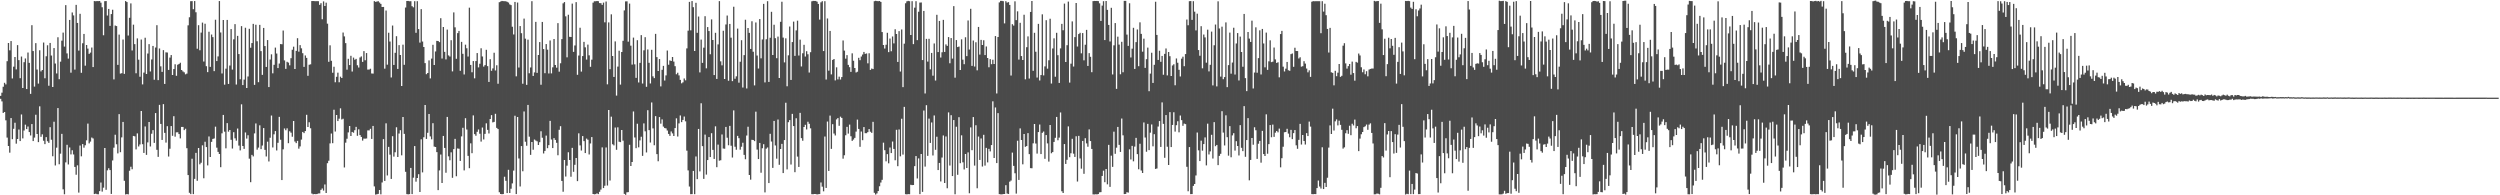 <?xml version="1.0" encoding="UTF-8"?>
<svg xmlns="http://www.w3.org/2000/svg" width="1920" height="150">
  <path d="M0 73.645h1v2.259H0zM1 71.148h1v6.711H1zM2 66.625h1v20.131H2zM3 63.597h1v22.430H3zM4 64.802h1v27.593H4zM5 46.984h1v58.680H5zM6 33.026h1v79.079H6zM7 38.660h1v78.586H7zM8 31.516h1v59.153H8zM9 60.281h1v46.604H9zM10 51.176h1v47.732H10zM11 43.751h1v50.519H11zM12 53.313h1v57.005H12zM13 34.640h1v72.128H13zM14 46.157h1v53.344H14zM15 60.062h1v48.254H15zM16 43.405h1v44.516H16zM17 67.608h1v38.704H17zM18 47.794h1v52.444H18zM19 44.898h1v50.858H19zM20 68.393h1v30.755H20zM21 40.344h1v56.812H21zM22 48.302h1v53.133H22zM23 72.095h1v31.941H23zM24 19.366h1v75.898H24zM25 39.208h1v69.147H25zM26 66.530h1v39.133H26zM27 33.103h1v55.005H27zM28 53.400h1v49.490H28zM29 64.192h1v44.984H29zM30 38.620h1v43.039H30zM31 54.847h1v50.203H31zM32 53.759h1v49.399H32zM33 32.646h1v75.458H33zM34 60.093h1v50.577H34zM35 43.197h1v62.128H35zM36 34.788h1v73.707H36zM37 65.846h1v43.859H37zM38 32.949h1v64.764H38zM39 42.642h1v64.684H39zM40 66.818h1v53.211H40zM41 36.910h1v56.607H41zM42 48.771h1v78.317H42zM43 56.426h1v56.976H43zM44 28.644h1v54.361H44zM45 60.837h1v65.324H45zM46 47.348h1v70.689H46zM47 31.231h1v71.586H47zM48 25.052h1v120.363H48zM49 35.783h1v113.424H49zM50 3.962h1v120.739H50zM51 41.017h1v70.169H51zM52 44.985h1v81.318H52zM53 15.312h1v97.966H53zM54 55.811h1v62.778H54zM55 9.553h1v105.840H55zM56 11.846h1v106.768H56zM57 53.477h1v74.748H57zM58 3.739h1v130.466H58zM59 17.604h1v109.348H59zM60 38.858h1v109.067H60zM61 10.581h1v101.214H61zM62 55.892h1v64.159H62zM63 33.232h1v77.433H63zM64 26.048h1v87.384H64zM65 50.427h1v61.119H65zM66 34.582h1v73.206H66zM67 37.348h1v57.573H67zM68 41.391h1v68.735H68zM69 40.381h1v68.362H69zM70 36.500h1v69.131H70zM71 51.504h1v54.848H71zM72 0.799h1v148.221H72zM73 0.963h1v147.756H73zM74 0.817h1v148.353H74zM75 0.882h1v148.346H75zM76 0.761h1v146.029H76zM77 2.054h1v138.150H77zM78 5.567h1v141.561H78zM79 27.076h1v117.030H79zM80 0.913h1v112.747H80zM81 0.821h1v144.945H81zM82 11.904h1v118.889H82zM83 6.857h1v122.395H83zM84 19.869h1v110.721H84zM85 10.786h1v138.161H85zM86 7.454h1v115.782H86zM87 60.985h1v52.403H87zM88 19.590h1v83.897H88zM89 20.036h1v90.772H89zM90 49.835h1v67.998H90zM91 26.564h1v61.081H91zM92 56.532h1v60.363H92zM93 56.236h1v49.288H93zM94 30.382h1v63.253H94zM95 56.721h1v82.131H95zM96 0.815h1v148.530H96zM97 1.604h1v147.448H97zM98 27.263h1v122.050H98zM99 13.671h1v117.448H99zM100 2.591h1v125.480H100zM101 38.748h1v91.233H101zM102 18.927h1v85.486H102zM103 33.919h1v70.797H103zM104 56.249h1v58.479H104zM105 29.478h1v72.970H105zM106 45.824h1v66.683H106zM107 58.937h1v52.029H107zM108 30.349h1v54.898H108zM109 64.797h1v45.959H109zM110 55.773h1v61.662H110zM111 29.005h1v68.136H111zM112 56.811h1v62.134H112zM113 41.110h1v68.236H113zM114 33.898h1v59.818H114zM115 54.869h1v57.635H115zM116 45.644h1v57.078H116zM117 35.294h1v64.630H117zM118 61.248h1v48.460H118zM119 36.488h1v50.368H119zM120 19.337h1v95.698H120zM121 61.526h1v58.942H121zM122 37.222h1v43.304H122zM123 50.957h1v44.199H123zM124 55.207h1v52.262H124zM125 38.519h1v41.461H125zM126 64.467h1v37.591H126zM127 40.180h1v69.336H127zM128 40.342h1v56.560H128zM129 53.721h1v66.498H129zM130 44.255h1v69.986H130zM131 42.286h1v54.546H131zM132 57.618h1v46.652H132zM133 53.051h1v36.197H133zM134 49.333h1v55.624H134zM135 58.215h1v43.429H135zM136 49.728h1v51.866H136zM137 49.122h1v53.822H137zM138 48.202h1v58.097H138zM139 53.771h1v43.718H139zM140 54.835h1v42.636H140zM141 55.568h1v44.385H141zM142 57.112h1v41.766H142zM143 56.550h1v57.242H143zM144 19.477h1v114.964H144zM145 13.264h1v134.790H145zM146 0.901h1v148.182H146zM147 0.870h1v121.024H147zM148 7.068h1v142.022H148zM149 0.823h1v136.551H149zM150 9.440h1v107.947H150zM151 37.409h1v101.423H151zM152 19.369h1v94.288H152zM153 38.589h1v87.609H153zM154 25.018h1v99.966H154zM155 17.361h1v94.242H155zM156 47.258h1v89.664H156zM157 18.249h1v90.622H157zM158 50.851h1v62.075H158zM159 55.405h1v71.646H159zM160 24.385h1v80.398H160zM161 51.377h1v69.203H161zM162 26.531h1v82.401H162zM163 28.516h1v78.201H163zM164 54.615h1v51.705H164zM165 15.161h1v82.119H165zM166 46.901h1v66.502H166zM167 43.292h1v73.322H167zM168 0.833h1v117.432H168zM169 24.914h1v103.511H169zM170 56.409h1v46.011H170zM171 15.361h1v72.907H171zM172 65.033h1v36.107H172zM173 52.743h1v61.190H173zM174 15.291h1v79.255H174zM175 64.467h1v36.638H175zM176 50.304h1v49.550H176zM177 22.335h1v85.026H177zM178 53.475h1v60.599H178zM179 30.222h1v71.328H179zM180 18.510h1v87.721H180zM181 64.941h1v43.093H181zM182 27.552h1v71.178H182zM183 41.517h1v70.329H183zM184 60.898h1v54.595H184zM185 20.064h1v60.060H185zM186 65.338h1v46.806H186zM187 61.144h1v53.178H187zM188 21.312h1v80.422H188zM189 67.606h1v38.835H189zM190 58.723h1v45.140H190zM191 22.096h1v99.782H191zM192 36.671h1v103.260H192zM193 33.068h1v85.874H193zM194 18.322h1v101.786H194zM195 65.161h1v37.276H195zM196 18.993h1v75.837H196zM197 31.697h1v83.248H197zM198 63.135h1v50.201H198zM199 19.107h1v77.149H199zM200 39.292h1v75.232H200zM201 57.475h1v54.303H201zM202 21.478h1v76.859H202zM203 35.387h1v79.699H203zM204 51.412h1v68.734H204zM205 30.791h1v77.986H205zM206 66.854h1v57.146H206zM207 45.697h1v60.087H207zM208 41.752h1v46.967H208zM209 56.314h1v56.915H209zM210 49.770h1v53.378H210zM211 36.582h1v64.073H211zM212 41.139h1v74.430H212zM213 52.254h1v57.393H213zM214 48.786h1v40.957H214zM215 33.820h1v73.479H215zM216 34.021h1v104.279H216zM217 23.455h1v91.251H217zM218 46.400h1v52.271H218zM219 52.883h1v47.149H219zM220 47.472h1v51.111H220zM221 48.076h1v61.885H221zM222 50.184h1v50.626H222zM223 44.714h1v57.149H223zM224 38.194h1v66.794H224zM225 35.836h1v57.106H225zM226 53.000h1v55.713H226zM227 39.055h1v70.881H227zM228 29.345h1v78.852H228zM229 39.702h1v74.475H229zM230 34.647h1v77.779H230zM231 37.095h1v70.101H231zM232 40.871h1v60.462H232zM233 51.339h1v50.903H233zM234 42.601h1v58.053H234zM235 44.427h1v43.719H235zM236 58.198h1v39.340H236zM237 49.728h1v44.176H237zM238 49.406h1v49.077H238zM239 0.821h1v147.819H239zM240 0.778h1v148.477H240zM241 0.866h1v148.194H241zM242 0.926h1v148.224H242zM243 0.854h1v148.209H243zM244 0.933h1v147.631H244zM245 3.749h1v144.785H245zM246 2.451h1v143.387H246zM247 14.790h1v129.970H247zM248 1.093h1v145.307H248zM249 4.629h1v137.048H249zM250 2.036h1v146.210H250zM251 18.198h1v107.120H251zM252 47.438h1v76.009H252zM253 34.818h1v75.299H253zM254 46.710h1v55.822H254zM255 55.869h1v54.123H255zM256 51.264h1v32.989H256zM257 63.164h1v37.858H257zM258 58.960h1v29.366H258zM259 55.827h1v37.145H259zM260 63.180h1v27.953H260zM261 58.872h1v24.317H261zM262 59.922h1v31.806H262zM263 24.969h1v66.206H263zM264 27.956h1v100.658H264zM265 33.128h1v76.416H265zM266 53.516h1v53.009H266zM267 45.150h1v56.541H267zM268 49.977h1v46.780H268zM269 42.851h1v61.602H269zM270 54.919h1v46.416H270zM271 44.263h1v57.664H271zM272 45.893h1v54.116H272zM273 45.224h1v52.188H273zM274 50.117h1v54.177H274zM275 51.872h1v47.458H275zM276 44.152h1v59.565H276zM277 43.337h1v61.820H277zM278 47.511h1v60.473H278zM279 39.250h1v67.198H279zM280 46.306h1v60.183H280zM281 40.737h1v65.619H281zM282 53.468h1v46.656H282zM283 53.386h1v46.750H283zM284 52.774h1v46.131H284zM285 56.414h1v50.305H285zM286 56.502h1v40.198H286zM287 0.851h1v142.321H287zM288 1.457h1v147.985H288zM289 1.172h1v148.039H289zM290 0.904h1v148.009H290zM291 1.925h1v143.983H291zM292 2.965h1v146.293H292zM293 5.355h1v134.780H293zM294 5.306h1v101.540H294zM295 52.731h1v86.212H295zM296 8.070h1v86.652H296zM297 49.660h1v85.083H297zM298 25.158h1v87.637H298zM299 31.896h1v86.864H299zM300 59.509h1v77.906H300zM301 19.589h1v85.032H301zM302 49.861h1v70.395H302zM303 40.541h1v76.404H303zM304 27.801h1v69.927H304zM305 52.960h1v67.630H305zM306 34.683h1v67.848H306zM307 42.256h1v57.716H307zM308 66.045h1v53.240H308zM309 34.288h1v55.589H309zM310 49.782h1v53.048H310zM311 5.810h1v126.128H311zM312 0.745h1v148.368H312zM313 0.716h1v148.561H313zM314 0.949h1v148.159H314zM315 0.923h1v128.027H315zM316 4.742h1v144.326H316zM317 5.607h1v130.840H317zM318 0.937h1v111.254H318zM319 25.216h1v114.311H319zM320 0.930h1v135.775H320zM321 22.323h1v111.451H321zM322 32.718h1v114.743H322zM323 7.025h1v99.978H323zM324 31.914h1v100.483H324zM325 36.120h1v69.304H325zM326 48.489h1v32.168H326zM327 56.977h1v49.748H327zM328 56.083h1v45.892H328zM329 46.397h1v41.162H329zM330 60.214h1v44.520H330zM331 45.030h1v61.990H331zM332 34.429h1v60.209H332zM333 49.930h1v62.644H333zM334 39.548h1v73.337H334zM335 31.371h1v85.449H335zM336 31.464h1v114.575H336zM337 32.373h1v98.488H337zM338 13.960h1v104.732H338zM339 44.953h1v95.590H339zM340 20.761h1v83.646H340zM341 39.809h1v73.805H341zM342 45.634h1v87.007H342zM343 22.734h1v67.091H343zM344 42.571h1v77.510H344zM345 43.419h1v79.658H345zM346 30.890h1v86.077H346zM347 54.840h1v81.687H347zM348 9.536h1v104.984H348zM349 20.999h1v85.662H349zM350 45.139h1v90.228H350zM351 25.425h1v88.582H351zM352 23.749h1v90.490H352zM353 54.385h1v69.192H353zM354 32.135h1v72.606H354zM355 41.324h1v56.817H355zM356 57.187h1v73.703H356zM357 34.303h1v56.454H357zM358 37.080h1v62.377H358zM359 43.429h1v76.284H359zM360 5.906h1v123.262H360zM361 49.873h1v60.209H361zM362 55.487h1v62.188H362zM363 46.894h1v41.712H363zM364 60.160h1v42.874H364zM365 46.887h1v57.369H365zM366 40.757h1v60.473H366zM367 51.752h1v47.665H367zM368 48.948h1v53.784H368zM369 37.050h1v71.693H369zM370 43.379h1v54.560H370zM371 51.162h1v55.927H371zM372 50.004h1v52.784H372zM373 38.229h1v56.492H373zM374 50.773h1v48.951H374zM375 62.908h1v39.574H375zM376 45.441h1v45.961H376zM377 54.381h1v34.031H377zM378 52.539h1v41.467H378zM379 40.522h1v53.070H379zM380 54.115h1v33.301H380zM381 50.118h1v48.073H381zM382 64.329h1v34.800H382zM383 1.696h1v145.961H383zM384 1.155h1v147.859H384zM385 0.704h1v148.506H385zM386 0.854h1v148.207H386zM387 0.909h1v134.812H387zM388 0.952h1v137.887H388zM389 1.387h1v146.872H389zM390 1.955h1v128.438H390zM391 3.381h1v144.822H391zM392 3.930h1v140.996H392zM393 20.513h1v120.348H393zM394 26.485h1v104.533H394zM395 1.466h1v87.438H395zM396 58.648h1v90.371H396zM397 1.921h1v87.933H397zM398 51.882h1v69.827H398zM399 20.038h1v123.172H399zM400 25.501h1v86.697H400zM401 64.295h1v67.227H401zM402 14.301h1v71.313H402zM403 29.700h1v79.168H403zM404 65.163h1v46.771H404zM405 30.452h1v50.142H405zM406 56.275h1v48.680H406zM407 51.835h1v67.085H407zM408 0.900h1v108.144H408zM409 58.311h1v56.695H409zM410 55.594h1v51.592H410zM411 16.801h1v91.114H411zM412 55.943h1v52.598H412zM413 42.244h1v69.138H413zM414 32.293h1v76.894H414zM415 65.069h1v35.730H415zM416 16.820h1v88.966H416zM417 37.682h1v80.202H417zM418 56.232h1v59.661H418zM419 33.857h1v70.284H419zM420 38.142h1v75.656H420zM421 56.399h1v55.058H421zM422 31.085h1v61.740H422zM423 56.382h1v50.781H423zM424 51.720h1v61.996H424zM425 29.929h1v76.154H425zM426 49.917h1v57.553H426zM427 51.970h1v57.683H427zM428 17.755h1v101.469H428zM429 55.056h1v44.624H429zM430 48.613h1v48.330H430zM431 30.054h1v108.919H431zM432 2.550h1v144.701H432zM433 1.562h1v121.314H433zM434 12.531h1v123.063H434zM435 44.054h1v83.193H435zM436 11.299h1v105.642H436zM437 28.260h1v94.645H437zM438 28.431h1v107.287H438zM439 2.772h1v110.775H439zM440 39.829h1v92.123H440zM441 34.933h1v91.630H441zM442 1.652h1v119.667H442zM443 57.432h1v81.674H443zM444 42.663h1v59.732H444zM445 21.319h1v90.345H445zM446 55.013h1v60.617H446zM447 43.035h1v61.440H447zM448 32.161h1v76.206H448zM449 36.326h1v81.245H449zM450 45.771h1v60.675H450zM451 34.260h1v73.066H451zM452 42.478h1v76.162H452zM453 51.302h1v58.869H453zM454 45.801h1v59.484H454zM455 2.028h1v146.960H455zM456 0.955h1v148.316H456zM457 0.968h1v148.151H457zM458 0.751h1v147.745H458zM459 0.939h1v148.169H459zM460 2.347h1v144.976H460zM461 2.473h1v143.152H461zM462 3.720h1v109.502H462zM463 2.018h1v142.426H463zM464 17.162h1v125.500H464zM465 1.191h1v112.039H465zM466 64.776h1v77.689H466zM467 17.188h1v67.312H467zM468 53.125h1v85.549H468zM469 11.014h1v78.579H469zM470 43.018h1v67.798H470zM471 59.081h1v52.567H471zM472 31.778h1v66.180H472zM473 73.397h1v41.657H473zM474 51.168h1v46.624H474zM475 38.954h1v69.886H475zM476 64.950h1v44.184H476zM477 39.937h1v59.880H477zM478 31.330h1v76.695H478zM479 7.975h1v140.918H479zM480 1.066h1v148.565H480zM481 1.018h1v146.681H481zM482 32.006h1v115.544H482zM483 2.790h1v108.396H483zM484 35.052h1v92.412H484zM485 49.612h1v74.791H485zM486 28.893h1v56.696H486zM487 49.389h1v56.178H487zM488 59.807h1v54.004H488zM489 30.866h1v64.178H489zM490 63.347h1v49.806H490zM491 48.298h1v59.514H491zM492 26.981h1v78.053H492zM493 64.155h1v55.558H493zM494 38.651h1v56.116H494zM495 28.582h1v72.305H495zM496 66.671h1v50.425H496zM497 37.973h1v46.685H497zM498 48.206h1v51.723H498zM499 64.109h1v45.370H499zM500 38.271h1v40.423H500zM501 58.619h1v40.005H501zM502 59.983h1v51.595H502zM503 26.016h1v63.191H503zM504 43.859h1v74.513H504zM505 54.514h1v69.321H505zM506 45.374h1v44.508H506zM507 66.357h1v28.637H507zM508 53.604h1v38.071H508zM509 50.595h1v46.631H509zM510 61.837h1v36.505H510zM511 57.905h1v40.730H511zM512 38.820h1v61.423H512zM513 49.714h1v53.168H513zM514 46.405h1v57.942H514zM515 46.826h1v54.146H515zM516 43.800h1v58.633H516zM517 47.323h1v57.137H517zM518 50.819h1v47.511H518zM519 57.048h1v33.843H519zM520 55.857h1v49.019H520zM521 57.895h1v36.869H521zM522 61.337h1v27.339H522zM523 64.004h1v29.802H523zM524 63.240h1v28.882H524zM525 60.255h1v29.260H525zM526 61.713h1v31.447H526zM527 37.154h1v78.543H527zM528 23.558h1v107.298H528zM529 1.448h1v141.821H529zM530 23.286h1v125.883H530zM531 0.842h1v148.252H531zM532 5.513h1v125.740H532zM533 39.184h1v109.969H533zM534 2.160h1v118.025H534zM535 25.183h1v112.392H535zM536 12.680h1v86.354H536zM537 55.618h1v76.020H537zM538 30.435h1v48.896H538zM539 48.262h1v63.983H539zM540 36.602h1v100.788H540zM541 12.423h1v90.937H541zM542 52.461h1v81.640H542zM543 20.810h1v102.145H543zM544 23.852h1v81.430H544zM545 41.656h1v78.960H545zM546 14.889h1v87.397H546zM547 30.713h1v84.401H547zM548 57.662h1v64.396H548zM549 25.191h1v71.825H549zM550 60.643h1v67.766H550zM551 34.076h1v76.992H551zM552 0.855h1v122.519H552zM553 47.094h1v75.977H553zM554 50.189h1v53.068H554zM555 23.602h1v90.498H555zM556 60.661h1v53.555H556zM557 18.769h1v78.708H557zM558 11.929h1v93.864H558zM559 61.980h1v49.575H559zM560 18.366h1v78.290H560zM561 28.905h1v83.007H561zM562 62.320h1v58.670H562zM563 5.181h1v79.603H563zM564 60.484h1v52.220H564zM565 58.627h1v56.349H565zM566 21.971h1v82.378H566zM567 63.501h1v42.649H567zM568 47.399h1v67.557H568zM569 30.890h1v81.799H569zM570 67.244h1v42.391H570zM571 42.340h1v76.596H571zM572 15.151h1v107.141H572zM573 67.962h1v36.150H573zM574 21.513h1v75.815H574zM575 25.240h1v109.141H575zM576 37.562h1v100.414H576zM577 16.325h1v91.029H577zM578 39.715h1v67.805H578zM579 65.609h1v42.797H579zM580 17.244h1v68.508H580zM581 42.656h1v72.248H581zM582 52.625h1v69.531H582zM583 14.633h1v95.121H583zM584 44.779h1v87.893H584zM585 30.320h1v83.544H585zM586 2.988h1v107.747H586zM587 63.272h1v84.505H587zM588 30.152h1v84.043H588zM589 0.906h1v112.326H589zM590 62.907h1v77.685H590zM591 29.000h1v73.762H591zM592 9.085h1v99.635H592zM593 42.230h1v86.709H593zM594 18.992h1v73.874H594zM595 29.319h1v82.413H595zM596 44.716h1v77.119H596zM597 28.134h1v63.685H597zM598 59.896h1v66.676H598zM599 16.744h1v97.709H599zM600 1.312h1v109.176H600zM601 28.870h1v104.069H601zM602 47.928h1v59.648H602zM603 29.446h1v49.436H603zM604 66.256h1v63.868H604zM605 42.517h1v51.308H605zM606 20.380h1v71.832H606zM607 61.379h1v64.993H607zM608 32.325h1v55.127H608zM609 16.609h1v80.201H609zM610 42.931h1v89.307H610zM611 23.339h1v67.498H611zM612 15.892h1v104.387H612zM613 42.629h1v85.581H613zM614 30.489h1v56.204H614zM615 51.039h1v55.031H615zM616 40.891h1v67.215H616zM617 34.383h1v63.165H617zM618 43.435h1v52.416H618zM619 39.308h1v60.137H619zM620 41.659h1v51.821H620zM621 55.712h1v39.378H621zM622 40.075h1v58.495H622zM623 0.998h1v148.145H623zM624 0.679h1v148.531H624zM625 0.738h1v148.254H625zM626 0.719h1v148.324H626zM627 1.285h1v148.088H627zM628 3.017h1v146.107H628zM629 15.074h1v133.970H629zM630 1.774h1v138.385H630zM631 0.920h1v142.426H631zM632 39.207h1v107.740H632zM633 0.902h1v103.957H633zM634 61.102h1v83.251H634zM635 14.196h1v79.160H635zM636 54.296h1v76.984H636zM637 23.758h1v65.024H637zM638 57.140h1v57.208H638zM639 46.053h1v49.331H639zM640 45.291h1v57.277H640zM641 61.731h1v42.282H641zM642 51.686h1v40.007H642zM643 60.961h1v29.715H643zM644 58.901h1v37.701H644zM645 61.062h1v28.555H645zM646 59.194h1v31.384H646zM647 31.070h1v90.779H647zM648 38.882h1v80.346H648zM649 45.039h1v58.831H649zM650 42.360h1v55.056H650zM651 49.811h1v52.773H651zM652 51.585h1v44.131H652zM653 55.201h1v49.436H653zM654 40.962h1v67.224H654zM655 46.639h1v60.546H655zM656 52.212h1v53.667H656zM657 55.649h1v45.441H657zM658 55.094h1v36.744H658zM659 44.391h1v54.611H659zM660 46.255h1v66.482H660zM661 43.444h1v57.561H661zM662 41.892h1v65.798H662zM663 39.885h1v57.692H663zM664 41.391h1v60.916H664zM665 41.083h1v61.231H665zM666 48.663h1v52.838H666zM667 40.886h1v58.215H667zM668 53.710h1v47.439H668zM669 52.641h1v49.405H669zM670 53.021h1v40.547H670zM671 0.916h1v147.133H671zM672 0.614h1v148.792H672zM673 0.811h1v147.730H673zM674 0.901h1v145.814H674zM675 0.764h1v142.290H675zM676 1.475h1v138.714H676zM677 24.618h1v113.493H677zM678 34.550h1v75.008H678zM679 37.247h1v78.088H679zM680 34.352h1v89.576H680zM681 25.200h1v93.197H681zM682 40.061h1v85.367H682zM683 29.584h1v83.719H683zM684 39.349h1v78.205H684zM685 27.985h1v80.696H685zM686 33.341h1v81.049H686zM687 22.493h1v100.599H687zM688 26.114h1v73.588H688zM689 47.587h1v80.070H689zM690 23.929h1v75.483H690zM691 54.924h1v65.149H691zM692 22.649h1v68.515H692zM693 66.918h1v51.799H693zM694 33.561h1v48.530H694zM695 2.512h1v146.637H695zM696 1.041h1v148.246H696zM697 0.684h1v148.420H697zM698 0.941h1v148.217H698zM699 26.859h1v115.058H699zM700 0.937h1v141.222H700zM701 33.887h1v108.175H701zM702 5.889h1v121.717H702zM703 0.922h1v118.920H703zM704 30.808h1v106.266H704zM705 9.011h1v112.660H705zM706 1.984h1v147.090H706zM707 1.914h1v116.368H707zM708 46.119h1v101.257H708zM709 8.392h1v76.502H709zM710 71.784h1v56.169H710zM711 29.848h1v50.924H711zM712 47.331h1v72.398H712zM713 29.821h1v61.277H713zM714 53.271h1v56.478H714zM715 40.645h1v53.431H715zM716 58.109h1v61.264H716zM717 33.385h1v55.315H717zM718 61.855h1v53.168H718zM719 11.366h1v93.634H719zM720 39.969h1v90.649H720zM721 16.082h1v109.064H721zM722 44.167h1v95.202H722zM723 40.138h1v80.858H723zM724 15.234h1v88.784H724zM725 39.877h1v100.692H725zM726 34.114h1v70.695H726zM727 35.249h1v109.348H727zM728 28.464h1v57.858H728zM729 48.577h1v78.539H729zM730 29.238h1v59.235H730zM731 45.031h1v90.191H731zM732 4.699h1v87.519H732zM733 59.669h1v89.517H733zM734 30.793h1v66.530H734zM735 36.133h1v98.109H735zM736 35.720h1v54.267H736zM737 53.750h1v71.599H737zM738 30.206h1v73.749H738zM739 45.823h1v78.852H739zM740 49.286h1v80.862H740zM741 28.617h1v89.657H741zM742 43.126h1v85.912H742zM743 15.733h1v101.287H743zM744 38.054h1v110.378H744zM745 6.779h1v91.078H745zM746 50.579h1v64.781H746zM747 31.107h1v58.783H747zM748 51.072h1v76.104H748zM749 32.480h1v63.720H749zM750 53.992h1v90.580H750zM751 20.673h1v84.190H751zM752 41.928h1v80.925H752zM753 30.604h1v75.744H753zM754 34.559h1v93.341H754zM755 30.914h1v72.629H755zM756 42.281h1v84.895H756zM757 35.677h1v77.872H757zM758 44.566h1v80.182H758zM759 51.680h1v62.630H759zM760 45.392h1v70.874H760zM761 49.283h1v62.150H761zM762 45.864h1v31.940H762zM763 49.174h1v72.156H763zM764 27.685h1v54.839H764zM765 71.757h1v53.461H765zM766 28.436h1v58.466H766zM767 1.823h1v147.291H767zM768 0.655h1v148.578H768zM769 0.672h1v148.633H769zM770 0.897h1v148.162H770zM771 17.993h1v131.008H771zM772 0.901h1v141.351H772zM773 1.973h1v146.650H773zM774 1.647h1v147.324H774zM775 3.811h1v135.701H775zM776 58.019h1v80.629H776zM777 18.579h1v98.633H777zM778 19.673h1v107.698H778zM779 1.001h1v132.077H779zM780 15.450h1v133.241H780zM781 8.711h1v99.352H781zM782 45.758h1v92.413H782zM783 17.503h1v81.106H783zM784 43.078h1v64.426H784zM785 46.058h1v80.133H785zM786 11.302h1v91.628H786zM787 60.912h1v51.855H787zM788 36.272h1v75.924H788zM789 27.969h1v74.268H789zM790 60.340h1v58.055H790zM791 9.154h1v119.957H791zM792 0.760h1v128.473H792zM793 54.379h1v55.717H793zM794 25.179h1v70.040H794zM795 39.740h1v70.511H795zM796 59.551h1v58.394H796zM797 18.320h1v83.127H797zM798 61.791h1v33.843H798zM799 57.648h1v60.650H799zM800 10.994h1v90.990H800zM801 57.924h1v43.082H801zM802 51.015h1v70.939H802zM803 15.490h1v88.257H803zM804 52.735h1v57.373H804zM805 46.281h1v77.805H805zM806 14.382h1v81.623H806zM807 64.140h1v53.563H807zM808 37.228h1v79.564H808zM809 29.442h1v79.581H809zM810 58.925h1v46.895H810zM811 25.172h1v64.651H811zM812 42.378h1v65.362H812zM813 63.689h1v41.979H813zM814 37.162h1v49.210H814zM815 18.317h1v128.582H815zM816 23.246h1v124.957H816zM817 2.790h1v107.853H817zM818 47.601h1v78.292H818zM819 34.725h1v88.000H819zM820 1.230h1v95.843H820zM821 63.420h1v57.334H821zM822 48.878h1v68.839H822zM823 16.432h1v90.162H823zM824 51.079h1v66.930H824zM825 28.519h1v91.993H825zM826 2.319h1v102.321H826zM827 35.713h1v103.680H827zM828 26.175h1v78.192H828zM829 25.195h1v96.520H829zM830 40.947h1v88.601H830zM831 25.420h1v82.812H831zM832 46.340h1v87.145H832zM833 34.366h1v71.780H833zM834 22.931h1v87.174H834zM835 50.648h1v62.034H835zM836 40.824h1v58.548H836zM837 43.627h1v64.697H837zM838 55.450h1v58.909H838zM839 0.860h1v148.458H839zM840 0.696h1v148.664H840zM841 0.772h1v148.444H841zM842 0.720h1v148.562H842zM843 0.854h1v148.170H843zM844 2.549h1v145.153H844zM845 16.060h1v131.474H845zM846 4.289h1v130.806H846zM847 0.932h1v130.153H847zM848 30.770h1v109.151H848zM849 0.754h1v129.042H849zM850 7.589h1v133.974H850zM851 19.140h1v92.127H851zM852 31.832h1v111.705H852zM853 5.971h1v113.565H853zM854 57.172h1v70.992H854zM855 34.833h1v66.294H855zM856 17.733h1v100.381H856zM857 68.259h1v45.159H857zM858 28.146h1v69.344H858zM859 34.236h1v77.007H859zM860 57.024h1v59.673H860zM861 32.098h1v58.923H861zM862 55.524h1v48.417H862zM863 0.675h1v148.346H863zM864 0.652h1v148.286H864zM865 26.595h1v121.024H865zM866 35.239h1v112.670H866zM867 2.486h1v112.225H867zM868 44.112h1v78.379H868zM869 37.394h1v74.630H869zM870 21.331h1v102.567H870zM871 52.939h1v59.646H871zM872 32.341h1v73.550H872zM873 22.637h1v95.759H873zM874 50.839h1v79.178H874zM875 17.176h1v93.203H875zM876 26.016h1v104.952H876zM877 39.660h1v93.189H877zM878 29.722h1v64.307H878zM879 52.129h1v53.487H879zM880 45.447h1v71.086H880zM881 36.566h1v58.542H881zM882 70.047h1v45.275H882zM883 56.536h1v45.346H883zM884 40.503h1v55.091H884zM885 63.705h1v48.702H885zM886 49.758h1v53.299H886zM887 1.354h1v128.401H887zM888 26.838h1v102.530H888zM889 46.021h1v51.154H889zM890 38.959h1v54.006H890zM891 47.466h1v65.354H891zM892 42.934h1v35.688H892zM893 57.375h1v37.745H893zM894 41.374h1v79.838H894zM895 37.222h1v51.159H895zM896 57.925h1v54.780H896zM897 39.932h1v86.768H897zM898 43.150h1v42.990H898zM899 58.365h1v54.571H899zM900 50.278h1v45.684H900zM901 49.365h1v36.853H901zM902 65.492h1v35.560H902zM903 44.877h1v51.287H903zM904 48.187h1v44.937H904zM905 53.627h1v48.019H905zM906 58.714h1v30.038H906zM907 45.049h1v47.212H907zM908 43.511h1v53.107H908zM909 50.823h1v44.120H909zM910 41.500h1v53.852H910zM911 14.985h1v113.134H911zM912 19.419h1v127.473H912zM913 0.923h1v112.020H913zM914 0.840h1v148.253H914zM915 15.250h1v133.817H915zM916 0.899h1v141.841H916zM917 8.947h1v132.372H917zM918 23.321h1v111.415H918zM919 10.483h1v91.313H919zM920 38.467h1v76.992H920zM921 42.795h1v80.889H921zM922 20.125h1v87.891H922zM923 52.474h1v63.263H923zM924 26.522h1v84.142H924zM925 28.708h1v76.804H925zM926 48.129h1v78.905H926zM927 22.804h1v72.169H927zM928 54.848h1v63.802H928zM929 49.779h1v66.478H929zM930 24.262h1v79.267H930zM931 65.602h1v56.145H931zM932 34.786h1v59.028H932zM933 18.823h1v93.441H933zM934 66.353h1v44.962H934zM935 0.998h1v125.821H935zM936 21.860h1v97.860H936zM937 58.848h1v59.278H937zM938 20.506h1v64.908H938zM939 60.835h1v40.989H939zM940 59.193h1v52.535H940zM941 17.221h1v71.363H941zM942 66.894h1v38.462H942zM943 50.016h1v69.521H943zM944 25.047h1v71.840H944zM945 56.561h1v64.214H945zM946 48.021h1v55.983H946zM947 21.319h1v80.980H947zM948 57.239h1v58.431H948zM949 33.373h1v75.049H949zM950 25.373h1v86.753H950zM951 61.805h1v57.605H951zM952 28.086h1v68.035H952zM953 39.924h1v73.575H953zM954 51.264h1v64.808H954zM955 10.725h1v70.810H955zM956 60.012h1v60.390H956zM957 70.010h1v37.550H957zM958 24.566h1v66.175H958zM959 29.660h1v108.854H959zM960 32.181h1v90.642H960zM961 15.860h1v90.120H961zM962 67.928h1v43.228H962zM963 55.710h1v42.025H963zM964 20.982h1v79.049H964zM965 55.857h1v66.144H965zM966 44.623h1v65.777H966zM967 23.290h1v84.951H967zM968 57.197h1v67.714H968zM969 22.242h1v78.255H969zM970 33.377h1v84.962H970zM971 51.707h1v68.119H971zM972 25.013h1v62.797H972zM973 53.670h1v64.403H973zM974 47.115h1v63.584H974zM975 30.990h1v65.039H975zM976 47.715h1v57.696H976zM977 47.376h1v48.342H977zM978 36.482h1v68.632H978zM979 45.611h1v56.273H979zM980 48.318h1v52.276H980zM981 47.821h1v53.805H981zM982 59.407h1v39.373H982zM983 26.147h1v102.385H983zM984 23.712h1v97.784H984zM985 51.212h1v61.489H985zM986 54.879h1v46.695H986zM987 52.719h1v48.632H987zM988 47.571h1v51.372H988zM989 53.943h1v48.653H989zM990 54.380h1v51.042H990zM991 41.549h1v58.165H991zM992 41.076h1v65.793H992zM993 51.300h1v50.960H993zM994 36.657h1v63.243H994zM995 39.187h1v72.429H995zM996 39.194h1v75.069H996zM997 44.918h1v62.505H997zM998 44.003h1v51.125H998zM999 51.184h1v59.796H999zM1000 50.845h1v52.818H1000zM1001 46.978h1v61.289H1001zM1002 48.838h1v62.182H1002zM1003 52.651h1v49.596H1003zM1004 55.560h1v48.931H1004zM1005 54.025h1v39.387H1005zM1006 59.026h1v38.182H1006zM1007 1.307h1v147.784H1007zM1008 0.886h1v148.335H1008zM1009 0.961h1v148.097H1009zM1010 0.913h1v148.166H1010zM1011 0.934h1v143.514H1011zM1012 0.932h1v137.727H1012zM1013 0.914h1v142.320H1013zM1014 25.517h1v119.287H1014zM1015 0.902h1v112.223H1015zM1016 8.892h1v136.303H1016zM1017 2.860h1v137.578H1017zM1018 11.675h1v131.919H1018zM1019 22.198h1v114.323H1019zM1020 40.366h1v73.006H1020zM1021 21.415h1v74.873H1021zM1022 55.548h1v47.372H1022zM1023 55.974h1v27.492H1023zM1024 65.512h1v34.746H1024zM1025 54.386h1v38.802H1025zM1026 58.502h1v33.196H1026zM1027 55.821h1v40.468H1027zM1028 49.134h1v43.552H1028zM1029 59.035h1v36.862H1029zM1030 58.221h1v41.487H1030zM1031 35.072h1v79.051H1031zM1032 33.171h1v80.004H1032zM1033 48.698h1v53.665H1033zM1034 52.677h1v47.307H1034zM1035 50.768h1v51.998H1035zM1036 49.160h1v47.387H1036zM1037 57.329h1v46.512H1037zM1038 47.310h1v47.728H1038zM1039 56.112h1v40.225H1039zM1040 61.957h1v29.891H1040zM1041 47.491h1v51.012H1041zM1042 48.141h1v48.675H1042zM1043 41.137h1v74.941H1043zM1044 42.621h1v63.831H1044zM1045 51.675h1v51.442H1045zM1046 55.480h1v45.874H1046zM1047 53.337h1v44.295H1047zM1048 57.060h1v39.890H1048zM1049 54.678h1v40.945H1049zM1050 58.646h1v41.025H1050zM1051 53.402h1v42.287H1051zM1052 52.916h1v41.783H1052zM1053 52.630h1v49.474H1053zM1054 52.660h1v57.530H1054zM1055 0.664h1v148.609H1055zM1056 1.062h1v148.138H1056zM1057 0.888h1v147.756H1057zM1058 0.763h1v148.017H1058zM1059 17.552h1v131.685H1059zM1060 2.799h1v141.447H1060zM1061 22.523h1v97.325H1061zM1062 42.275h1v78.656H1062zM1063 29.769h1v64.796H1063zM1064 58.506h1v57.158H1064zM1065 49.256h1v54.026H1065zM1066 28.979h1v71.615H1066zM1067 37.094h1v98.977H1067zM1068 29.953h1v70.739H1068zM1069 35.161h1v73.971H1069zM1070 42.084h1v75.814H1070zM1071 29.103h1v73.964H1071zM1072 64.183h1v53.230H1072zM1073 47.529h1v55.860H1073zM1074 36.252h1v59.640H1074zM1075 56.766h1v56.552H1075zM1076 32.733h1v47.241H1076zM1077 39.498h1v57.906H1077zM1078 57.870h1v50.515H1078zM1079 0.715h1v148.709H1079zM1080 0.803h1v148.039H1080zM1081 0.676h1v148.478H1081zM1082 0.891h1v130.107H1082zM1083 5.837h1v143.232H1083zM1084 6.850h1v134.407H1084zM1085 1.397h1v147.688H1085zM1086 45.454h1v100.149H1086zM1087 7.101h1v125.835H1087zM1088 12.492h1v120.787H1088zM1089 8.044h1v141.036H1089zM1090 6.526h1v142.537H1090zM1091 3.573h1v114.996H1091zM1092 58.697h1v66.135H1092zM1093 34.006h1v58.461H1093zM1094 49.035h1v56.600H1094zM1095 53.975h1v45.447H1095zM1096 45.436h1v42.166H1096zM1097 65.992h1v25.554H1097zM1098 64.093h1v41.539H1098zM1099 45.333h1v38.921H1099zM1100 64.074h1v34.532H1100zM1101 61.530h1v48.251H1101zM1102 43.974h1v53.300H1102zM1103 18.777h1v117.984H1103zM1104 39.605h1v108.250H1104zM1105 21.743h1v98.144H1105zM1106 50.468h1v90.294H1106zM1107 39.938h1v53.639H1107zM1108 28.680h1v88.881H1108zM1109 45.944h1v87.145H1109zM1110 20.238h1v85.945H1110zM1111 27.685h1v90.139H1111zM1112 45.695h1v75.847H1112zM1113 25.195h1v67.507H1113zM1114 52.433h1v58.811H1114zM1115 28.712h1v104.348H1115zM1116 19.868h1v87.297H1116zM1117 58.590h1v57.114H1117zM1118 45.907h1v76.271H1118zM1119 28.838h1v73.152H1119zM1120 43.988h1v80.142H1120zM1121 41.790h1v73.647H1121zM1122 25.935h1v73.618H1122zM1123 50.062h1v74.994H1123zM1124 37.082h1v60.227H1124zM1125 29.057h1v85.549H1125zM1126 60.750h1v52.215H1126zM1127 0.835h1v145.625H1127zM1128 7.308h1v106.242H1128zM1129 50.592h1v56.124H1129zM1130 40.636h1v49.572H1130zM1131 51.825h1v61.747H1131zM1132 53.654h1v51.639H1132zM1133 49.051h1v45.649H1133zM1134 48.591h1v47.744H1134zM1135 48.848h1v55.727H1135zM1136 40.764h1v56.435H1136zM1137 42.197h1v60.209H1137zM1138 47.839h1v52.277H1138zM1139 51.325h1v52.817H1139zM1140 45.505h1v50.024H1140zM1141 37.975h1v67.795H1141zM1142 50.060h1v48.017H1142zM1143 46.696h1v54.988H1143zM1144 52.748h1v42.781H1144zM1145 55.750h1v53.103H1145zM1146 39.098h1v62.409H1146zM1147 50.091h1v46.837H1147zM1148 45.166h1v46.233H1148zM1149 53.543h1v53.273H1149zM1150 23.088h1v88.395H1150zM1151 0.551h1v148.752H1151zM1152 0.880h1v148.414H1152zM1153 0.824h1v148.442H1153zM1154 0.673h1v148.002H1154zM1155 18.397h1v128.132H1155zM1156 0.846h1v147.976H1156zM1157 1.445h1v146.875H1157zM1158 36.255h1v112.025H1158zM1159 4.347h1v112.128H1159zM1160 20.417h1v128.345H1160zM1161 26.329h1v112.072H1161zM1162 1.334h1v123.506H1162zM1163 46.246h1v98.713H1163zM1164 0.848h1v145.990H1164zM1165 42.966h1v90.649H1165zM1166 27.832h1v120.260H1166zM1167 12.013h1v106.007H1167zM1168 50.296h1v72.088H1168zM1169 25.371h1v87.240H1169zM1170 31.889h1v85.561H1170zM1171 52.700h1v62.064H1171zM1172 17.783h1v92.467H1172zM1173 43.947h1v66.568H1173zM1174 46.048h1v66.687H1174zM1175 0.748h1v122.072H1175zM1176 21.165h1v103.677H1176zM1177 57.708h1v49.125H1177zM1178 28.422h1v60.938H1178zM1179 57.034h1v50.946H1179zM1180 59.248h1v55.476H1180zM1181 24.464h1v81.973H1181zM1182 54.968h1v55.210H1182zM1183 31.843h1v84.228H1183zM1184 24.103h1v93.159H1184zM1185 49.631h1v61.408H1185zM1186 27.894h1v82.865H1186zM1187 31.964h1v80.917H1187zM1188 58.641h1v51.626H1188zM1189 30.458h1v74.445H1189zM1190 38.378h1v68.025H1190zM1191 68.184h1v43.731H1191zM1192 29.568h1v63.475H1192zM1193 57.232h1v58.782H1193zM1194 59.146h1v45.381H1194zM1195 27.090h1v61.132H1195zM1196 68.646h1v44.220H1196zM1197 51.209h1v48.829H1197zM1198 21.717h1v119.518H1198zM1199 10.572h1v124.368H1199zM1200 19.361h1v129.778H1200zM1201 1.645h1v132.102H1201zM1202 32.383h1v95.881H1202zM1203 14.901h1v103.992H1203zM1204 2.580h1v119.198H1204zM1205 38.073h1v103.892H1205zM1206 11.807h1v104.232H1206zM1207 22.803h1v100.724H1207zM1208 45.999h1v71.792H1208zM1209 15.682h1v117.339H1209zM1210 40.940h1v102.040H1210zM1211 31.667h1v88.525H1211zM1212 16.888h1v96.628H1212zM1213 46.407h1v89.422H1213zM1214 30.930h1v76.139H1214zM1215 10.830h1v109.221H1215zM1216 34.442h1v91.551H1216zM1217 38.759h1v81.967H1217zM1218 37.359h1v73.804H1218zM1219 38.693h1v78.206H1219zM1220 33.710h1v78.169H1220zM1221 40.310h1v63.397H1221zM1222 1.712h1v120.386H1222zM1223 0.758h1v148.598H1223zM1224 0.706h1v148.458H1224zM1225 0.836h1v148.370H1225zM1226 1.206h1v147.865H1226zM1227 0.954h1v146.386H1227zM1228 2.193h1v137.059H1228zM1229 11.484h1v136.039H1229zM1230 47.545h1v100.104H1230zM1231 0.746h1v125.875H1231zM1232 0.890h1v145.252H1232zM1233 25.986h1v111.366H1233zM1234 9.975h1v107.478H1234zM1235 37.564h1v105.217H1235zM1236 0.960h1v133.672H1236zM1237 29.541h1v89.162H1237zM1238 57.303h1v52.535H1238zM1239 18.226h1v68.137H1239zM1240 59.509h1v46.514H1240zM1241 57.253h1v60.567H1241zM1242 33.887h1v59.640H1242zM1243 52.927h1v61.943H1243zM1244 48.249h1v56.310H1244zM1245 31.960h1v68.737H1245zM1246 0.775h1v148.235H1246zM1247 0.568h1v148.121H1247zM1248 0.535h1v148.884H1248zM1249 21.439h1v126.068H1249zM1250 2.869h1v108.057H1250zM1251 26.792h1v100.306H1251zM1252 42.338h1v88.240H1252zM1253 23.276h1v74.260H1253zM1254 32.852h1v70.729H1254zM1255 64.458h1v54.599H1255zM1256 32.354h1v51.105H1256zM1257 60.957h1v43.493H1257zM1258 40.923h1v75.631H1258zM1259 18.971h1v84.178H1259zM1260 58.857h1v55.757H1260zM1261 47.838h1v70.396H1261zM1262 32.325h1v62.030H1262zM1263 61.893h1v53.072H1263zM1264 47.730h1v61.480H1264zM1265 36.745h1v68.739H1265zM1266 63.908h1v51.955H1266zM1267 30.579h1v55.266H1267zM1268 43.277h1v56.605H1268zM1269 62.595h1v50.434H1269zM1270 2.999h1v100.766H1270zM1271 4.575h1v143.906H1271zM1272 41.554h1v102.373H1272zM1273 37.982h1v52.157H1273zM1274 67.335h1v29.151H1274zM1275 54.432h1v41.083H1275zM1276 54.424h1v38.953H1276zM1277 60.810h1v30.798H1277zM1278 43.943h1v52.135H1278zM1279 53.698h1v40.126H1279zM1280 53.442h1v45.454H1280zM1281 53.501h1v46.497H1281zM1282 37.592h1v75.399H1282zM1283 24.576h1v83.033H1283zM1284 36.539h1v74.992H1284zM1285 43.528h1v61.208H1285zM1286 49.814h1v49.350H1286zM1287 49.590h1v54.110H1287zM1288 50.103h1v47.620H1288zM1289 49.459h1v49.028H1289zM1290 53.026h1v42.652H1290zM1291 57.610h1v41.525H1291zM1292 52.506h1v44.844H1292zM1293 57.595h1v40.777H1293zM1294 25.410h1v110.167H1294zM1295 11.660h1v132.751H1295zM1296 3.493h1v145.680H1296zM1297 0.678h1v148.554H1297zM1298 0.799h1v117.800H1298zM1299 0.875h1v148.186H1299zM1300 33.038h1v109.401H1300zM1301 4.320h1v126.020H1301zM1302 37.225h1v101.724H1302zM1303 18.276h1v97.777H1303zM1304 42.586h1v86.421H1304zM1305 12.178h1v102.197H1305zM1306 39.938h1v69.963H1306zM1307 42.131h1v95.888H1307zM1308 13.356h1v92.880H1308zM1309 51.325h1v65.772H1309zM1310 34.720h1v93.488H1310zM1311 22.565h1v82.847H1311zM1312 55.519h1v69.329H1312zM1313 22.569h1v83.070H1313zM1314 33.654h1v77.809H1314zM1315 65.047h1v46.002H1315zM1316 15.853h1v72.061H1316zM1317 56.268h1v58.369H1317zM1318 42.514h1v76.034H1318zM1319 1.026h1v112.919H1319zM1320 43.537h1v83.363H1320zM1321 49.592h1v60.309H1321zM1322 13.381h1v84.023H1322zM1323 66.136h1v45.612H1323zM1324 48.163h1v66.488H1324zM1325 13.837h1v85.944H1325zM1326 64.395h1v39.832H1326zM1327 25.637h1v65.814H1327zM1328 20.321h1v85.119H1328zM1329 54.669h1v60.809H1329zM1330 12.251h1v84.076H1330zM1331 33.659h1v73.865H1331zM1332 61.442h1v50.336H1332zM1333 23.469h1v73.121H1333zM1334 48.201h1v65.813H1334zM1335 62.386h1v55.604H1335zM1336 19.267h1v61.594H1336zM1337 65.720h1v48.418H1337zM1338 56.684h1v57.402H1338zM1339 18.938h1v80.332H1339zM1340 67.773h1v42.414H1340zM1341 46.826h1v45.879H1341zM1342 20.904h1v124.721H1342zM1343 15.543h1v133.487H1343zM1344 23.185h1v110.198H1344zM1345 8.402h1v110.395H1345zM1346 64.544h1v41.730H1346zM1347 17.018h1v74.563H1347zM1348 37.945h1v79.508H1348zM1349 65.133h1v50.614H1349zM1350 17.331h1v74.341H1350zM1351 50.197h1v65.677H1351zM1352 55.697h1v50.760H1352zM1353 21.237h1v72.911H1353zM1354 61.968h1v78.363H1354zM1355 33.964h1v87.708H1355zM1356 20.793h1v77.229H1356zM1357 66.474h1v60.744H1357zM1358 49.589h1v49.950H1358zM1359 29.614h1v64.509H1359zM1360 60.015h1v65.226H1360zM1361 39.819h1v53.681H1361zM1362 25.917h1v80.493H1362zM1363 57.943h1v62.280H1363zM1364 38.287h1v57.388H1364zM1365 38.011h1v73.763H1365zM1366 1.866h1v129.356H1366zM1367 1.984h1v145.037H1367zM1368 12.947h1v131.346H1368zM1369 39.880h1v88.831H1369zM1370 27.897h1v59.929H1370zM1371 47.375h1v75.946H1371zM1372 43.044h1v72.731H1372zM1373 36.402h1v44.248H1373zM1374 63.956h1v63.881H1374zM1375 32.716h1v59.903H1375zM1376 27.895h1v64.685H1376zM1377 46.676h1v85.678H1377zM1378 8.781h1v86.889H1378zM1379 32.183h1v88.217H1379zM1380 30.717h1v97.566H1380zM1381 26.934h1v72.173H1381zM1382 40.273h1v71.307H1382zM1383 40.953h1v62.269H1383zM1384 52.140h1v44.455H1384zM1385 43.567h1v58.717H1385zM1386 44.778h1v50.356H1386zM1387 51.386h1v41.060H1387zM1388 64.421h1v30.434H1388zM1389 51.313h1v44.990H1389zM1390 0.770h1v148.345H1390zM1391 0.820h1v148.437H1391zM1392 1.107h1v148.028H1392zM1393 0.811h1v148.304H1393zM1394 0.686h1v148.553H1394zM1395 1.030h1v148.058H1395zM1396 0.750h1v148.384H1396zM1397 1.243h1v125.690H1397zM1398 0.679h1v145.179H1398zM1399 5.058h1v141.984H1399zM1400 0.910h1v137.986H1400zM1401 37.433h1v110.686H1401zM1402 6.653h1v94.807H1402zM1403 52.936h1v76.564H1403zM1404 32.280h1v59.954H1404zM1405 46.438h1v61.609H1405zM1406 53.270h1v54.528H1406zM1407 50.594h1v39.303H1407zM1408 65.976h1v39.268H1408zM1409 54.489h1v30.990H1409zM1410 49.352h1v45.314H1410zM1411 60.761h1v37.734H1411zM1412 52.889h1v41.175H1412zM1413 60.018h1v39.014H1413zM1414 0.859h1v122.445H1414zM1415 10.168h1v133.999H1415zM1416 23.889h1v88.362H1416zM1417 40.524h1v63.052H1417zM1418 51.876h1v50.967H1418zM1419 49.056h1v45.132H1419zM1420 35.693h1v71.216H1420zM1421 49.796h1v58.497H1421zM1422 54.023h1v50.085H1422zM1423 54.959h1v45.955H1423zM1424 50.087h1v50.761H1424zM1425 59.171h1v36.195H1425zM1426 52.352h1v47.756H1426zM1427 36.928h1v73.342H1427zM1428 41.083h1v69.690H1428zM1429 42.336h1v61.093H1429zM1430 49.483h1v59.610H1430zM1431 49.261h1v55.981H1431zM1432 53.763h1v45.696H1432zM1433 59.648h1v33.724H1433zM1434 55.661h1v40.973H1434zM1435 51.911h1v43.399H1435zM1436 52.864h1v52.121H1436zM1437 54.173h1v42.056H1437zM1438 0.934h1v147.822H1438zM1439 0.628h1v148.762H1439zM1440 0.456h1v149.048H1440zM1441 1.252h1v147.992H1441zM1442 1.372h1v146.752H1442zM1443 1.995h1v145.843H1443zM1444 2.464h1v126.963H1444zM1445 12.167h1v132.505H1445zM1446 15.917h1v113.598H1446zM1447 20.707h1v103.061H1447zM1448 48.457h1v100.625H1448zM1449 15.977h1v110.821H1449zM1450 16.587h1v118.185H1450zM1451 13.015h1v128.738H1451zM1452 27.214h1v107.080H1452zM1453 37.137h1v93.589H1453zM1454 16.457h1v98.865H1454zM1455 62.246h1v68.129H1455zM1456 15.010h1v84.799H1456zM1457 28.798h1v90.393H1457zM1458 22.260h1v89.096H1458zM1459 33.529h1v81.471H1459zM1460 46.725h1v79.062H1460zM1461 36.418h1v67.286H1461zM1462 2.008h1v146.851H1462zM1463 0.765h1v148.525H1463zM1464 0.716h1v148.468H1464zM1465 0.917h1v148.028H1465zM1466 0.939h1v148.129H1466zM1467 6.409h1v131.153H1467zM1468 3.517h1v123.072H1468zM1469 0.918h1v132.948H1469zM1470 1.091h1v143.072H1470zM1471 15.206h1v133.884H1471zM1472 11.522h1v100.948H1472zM1473 55.952h1v92.419H1473zM1474 5.318h1v105.355H1474zM1475 15.306h1v128.819H1475zM1476 20.544h1v95.471H1476zM1477 49.963h1v61.333H1477zM1478 54.084h1v62.860H1478zM1479 22.984h1v65.935H1479zM1480 59.790h1v61.129H1480zM1481 28.030h1v77.672H1481zM1482 42.966h1v69.062H1482zM1483 42.978h1v77.845H1483zM1484 24.824h1v77.517H1484zM1485 55.738h1v71.099H1485zM1486 1.309h1v130.484H1486zM1487 22.904h1v126.548H1487zM1488 17.618h1v101.675H1488zM1489 40.271h1v83.313H1489zM1490 30.354h1v85.964H1490zM1491 28.708h1v93.485H1491zM1492 32.408h1v94.970H1492zM1493 16.971h1v92.082H1493zM1494 25.238h1v116.964H1494zM1495 30.134h1v98.372H1495zM1496 38.528h1v101.023H1496zM1497 17.329h1v79.480H1497zM1498 0.763h1v133.799H1498zM1499 5.574h1v143.714H1499zM1500 10.901h1v131.732H1500zM1501 24.297h1v108.184H1501zM1502 29.403h1v73.744H1502zM1503 48.264h1v87.647H1503zM1504 43.071h1v55.436H1504zM1505 38.295h1v91.154H1505zM1506 33.090h1v60.143H1506zM1507 38.522h1v87.585H1507zM1508 39.796h1v86.815H1508zM1509 36.036h1v81.818H1509zM1510 18.571h1v130.410H1510zM1511 1.538h1v142.217H1511zM1512 25.294h1v122.716H1512zM1513 25.861h1v84.355H1513zM1514 33.859h1v96.669H1514zM1515 31.126h1v72.268H1515zM1516 41.585h1v61.771H1516zM1517 31.226h1v89.358H1517zM1518 26.965h1v85.797H1518zM1519 52.171h1v67.543H1519zM1520 39.317h1v50.120H1520zM1521 47.890h1v67.218H1521zM1522 19.235h1v102.879H1522zM1523 35.681h1v90.687H1523zM1524 22.324h1v95.724H1524zM1525 38.262h1v93.179H1525zM1526 36.009h1v70.600H1526zM1527 50.559h1v51.452H1527zM1528 39.223h1v70.731H1528zM1529 44.545h1v51.947H1529zM1530 51.372h1v50.347H1530zM1531 41.453h1v58.523H1531zM1532 47.187h1v61.916H1532zM1533 43.916h1v58.673H1533zM1534 0.867h1v132.016H1534zM1535 8.283h1v130.662H1535zM1536 0.961h1v138.242H1536zM1537 2.705h1v146.351H1537zM1538 9.650h1v121.890H1538zM1539 0.945h1v141.336H1539zM1540 13.003h1v135.455H1540zM1541 1.502h1v145.227H1541zM1542 3.882h1v143.894H1542zM1543 1.573h1v144.393H1543zM1544 20.361h1v105.204H1544zM1545 53.047h1v71.034H1545zM1546 2.965h1v84.691H1546zM1547 52.304h1v95.500H1547zM1548 6.282h1v81.625H1548zM1549 50.385h1v88.443H1549zM1550 15.303h1v112.410H1550zM1551 26.553h1v82.646H1551zM1552 52.834h1v75.931H1552zM1553 19.155h1v59.716H1553zM1554 53.977h1v57.339H1554zM1555 57.437h1v50.650H1555zM1556 32.344h1v66.222H1556zM1557 60.179h1v44.018H1557zM1558 46.608h1v71.082H1558zM1559 20.922h1v85.526H1559zM1560 59.235h1v48.975H1560zM1561 45.485h1v52.020H1561zM1562 21.030h1v90.075H1562zM1563 55.592h1v57.915H1563zM1564 31.748h1v62.575H1564zM1565 35.838h1v70.272H1565zM1566 66.550h1v31.650H1566zM1567 27.794h1v78.890H1567zM1568 54.039h1v52.008H1568zM1569 64.709h1v36.503H1569zM1570 35.995h1v46.083H1570zM1571 68.563h1v29.334H1571zM1572 68.551h1v30.237H1572zM1573 32.800h1v53.092H1573zM1574 71.719h1v23.234H1574zM1575 53.370h1v47.072H1575zM1576 30.872h1v68.516H1576zM1577 61.835h1v43.551H1577zM1578 51.980h1v46.772H1578zM1579 25.055h1v79.462H1579zM1580 65.792h1v32.061H1580zM1581 40.390h1v46.693H1581zM1582 41.562h1v60.110H1582zM1583 69.176h1v32.957H1583zM1584 30.040h1v50.747H1584zM1585 55.347h1v48.187H1585zM1586 69.329h1v32.167H1586zM1587 37.450h1v44.356H1587zM1588 59.334h1v48.046H1588zM1589 65.344h1v30.386H1589zM1590 27.554h1v53.405H1590zM1591 79.671h1v20.036H1591zM1592 63.326h1v31.947H1592zM1593 25.417h1v68.559H1593zM1594 80.314h1v17.970H1594zM1595 61.144h1v28.355H1595zM1596 42.927h1v45.380H1596zM1597 59.878h1v40.391H1597zM1598 57.255h1v36.094H1598zM1599 50.578h1v46.697H1599zM1600 57.285h1v41.210H1600zM1601 55.855h1v35.600H1601zM1602 50.426h1v45.909H1602zM1603 54.173h1v35.948H1603zM1604 50.243h1v42.518H1604zM1605 58.634h1v36.589H1605zM1606 60.472h1v34.970H1606zM1607 53.903h1v37.083H1607zM1608 62.159h1v31.742H1608zM1609 58.043h1v36.746H1609zM1610 55.789h1v35.268H1610zM1611 59.314h1v32.775H1611zM1612 59.549h1v31.704H1612zM1613 60.662h1v28.139H1613zM1614 58.218h1v32.551H1614zM1615 64.106h1v26.106H1615zM1616 55.902h1v37.902H1616zM1617 58.711h1v28.695H1617zM1618 64.758h1v26.592H1618zM1619 60.806h1v32.531H1619zM1620 60.711h1v22.877H1620zM1621 59.653h1v27.099H1621zM1622 62.106h1v27.315H1622zM1623 59.638h1v30.895H1623zM1624 60.413h1v27.651H1624zM1625 70.351h1v18.498H1625zM1626 59.147h1v28.223H1626zM1627 62.921h1v20.244H1627zM1628 65.582h1v19.956H1628zM1629 60.856h1v24.095H1629zM1630 62.376h1v22.876H1630zM1631 63.750h1v21.354H1631zM1632 65.834h1v17.871H1632zM1633 65.924h1v17.991H1633zM1634 65.102h1v18.352H1634zM1635 66.807h1v16.321H1635zM1636 66.478h1v15.790H1636zM1637 63.734h1v17.353H1637zM1638 64.088h1v19.331H1638zM1639 68.408h1v12.995H1639zM1640 67.281h1v14.306H1640zM1641 67.752h1v16.412H1641zM1642 70.576h1v10.848H1642zM1643 66.571h1v13.926H1643zM1644 69.210h1v10.788H1644zM1645 67.952h1v12.020H1645zM1646 68.335h1v12.352H1646zM1647 69.448h1v8.709H1647zM1648 68.642h1v12.483H1648zM1649 68.767h1v11.437H1649zM1650 69.865h1v8.186H1650zM1651 70.348h1v9.447H1651zM1652 71.559h1v9.765H1652zM1653 70.679h1v8.046H1653zM1654 70.716h1v8.400H1654zM1655 71.836h1v7.819H1655zM1656 70.450h1v10.470H1656zM1657 70.519h1v7.706H1657zM1658 69.980h1v10.072H1658zM1659 70.585h1v9.618H1659zM1660 69.740h1v9.319H1660zM1661 70.765h1v9.246H1661zM1662 72.666h1v6.899H1662zM1663 70.689h1v7.708H1663zM1664 71.128h1v6.866H1664zM1665 72.616h1v6.031H1665zM1666 71.280h1v7.233H1666zM1667 70.552h1v6.108H1667zM1668 72.112h1v7.129H1668zM1669 72.815h1v5.014H1669zM1670 71.710h1v5.928H1670zM1671 72.311h1v5.843H1671zM1672 72.946h1v5.919H1672zM1673 71.497h1v6.183H1673zM1674 72.074h1v6.041H1674zM1675 71.698h1v6.123H1675zM1676 72.511h1v5.491H1676zM1677 72.267h1v5.425H1677zM1678 72.094h1v5.690H1678zM1679 72.332h1v5.459H1679zM1680 72.419h1v5.579H1680zM1681 72.600h1v4.569H1681zM1682 72.729h1v4.885H1682zM1683 72.413h1v5.144H1683zM1684 72.631h1v3.986H1684zM1685 72.680h1v4.734H1685zM1686 73.526h1v4.290H1686zM1687 73.266h1v3.097H1687zM1688 72.792h1v5.230H1688zM1689 73.278h1v3.650H1689zM1690 72.723h1v3.989H1690zM1691 73.050h1v4.519H1691zM1692 73.720h1v3.899H1692zM1693 72.574h1v4.511H1693zM1694 73.167h1v3.448H1694zM1695 72.963h1v3.366H1695zM1696 73.026h1v4.024H1696zM1697 73.123h1v3.732H1697zM1698 72.577h1v4.282H1698zM1699 73.573h1v3.572H1699zM1700 72.914h1v4.456H1700zM1701 73.245h1v3.060H1701zM1702 74.034h1v2.869H1702zM1703 73.333h1v3.933H1703zM1704 73.521h1v2.564H1704zM1705 73.913h1v3.319H1705zM1706 73.248h1v3.564H1706zM1707 72.681h1v3.591H1707zM1708 73.109h1v3.161H1708zM1709 73.522h1v3.085H1709zM1710 72.703h1v4.176H1710zM1711 73.570h1v3.295H1711zM1712 73.976h1v2.544H1712zM1713 73.084h1v3.399H1713zM1714 73.064h1v2.772H1714zM1715 74.191h1v2.703H1715zM1716 72.937h1v3.559H1716zM1717 73.259h1v3.084H1717zM1718 72.957h1v3.423H1718zM1719 72.971h1v3.333H1719zM1720 73.653h1v2.693H1720zM1721 73.812h1v2.920H1721zM1722 74.021h1v2.441H1722zM1723 74.004h1v2.632H1723zM1724 73.643h1v3.034H1724zM1725 74.235h1v2.111H1725zM1726 74.147h1v2.015H1726zM1727 74.012h1v2.054H1727zM1728 73.945h1v1.831H1728zM1729 74.296h1v1.589H1729zM1730 74.118h1v1.784H1730zM1731 74.143h1v2.016H1731zM1732 74.166h1v1.920H1732zM1733 74.242h1v1.631H1733zM1734 74.266h1v1.384H1734zM1735 74.133h1v1.723H1735zM1736 74.510h1v1.000H1736zM1737 73.982h1v1.784H1737zM1738 74.104h1v1.602H1738zM1739 74.320h1v1.321H1739zM1740 74.310h1v1.359H1740zM1741 74.302h1v1.357H1741zM1742 74.502h1v1.101H1742zM1743 74.525h1v1.017H1743zM1744 74.344h1v1.142H1744zM1745 74.393h1v1.346H1745zM1746 74.548h1v1.036H1746zM1747 74.444h1v1.000H1747zM1748 74.681h1v1.000H1748zM1749 74.651h1v1.000H1749zM1750 74.632h1v1.000H1750zM1751 74.566h1v1.000H1751zM1752 74.611h1v1.000H1752zM1753 74.546h1v1.000H1753zM1754 74.678h1v1.000H1754zM1755 74.524h1v1.000H1755zM1756 74.691h1v1.000H1756zM1757 74.400h1v1.000H1757zM1758 74.711h1v1.000H1758zM1759 74.654h1v1.000H1759zM1760 74.744h1v1.000H1760zM1761 74.640h1v1.000H1761zM1762 74.820h1v1.000H1762zM1763 74.835h1v1.000H1763zM1764 74.726h1v1.000H1764zM1765 74.757h1v1.000H1765zM1766 74.852h1v1.000H1766zM1767 74.671h1v1.000H1767zM1768 74.696h1v1.000H1768zM1769 74.880h1v1.000H1769zM1770 74.783h1v1.000H1770zM1771 74.857h1v1.000H1771zM1772 74.870h1v1.000H1772zM1773 74.836h1v1.000H1773zM1774 74.905h1v1.000H1774zM1775 74.888h1v1.000H1775zM1776 74.877h1v1.000H1776zM1777 74.888h1v1.000H1777zM1778 74.829h1v1.000H1778zM1779 74.843h1v1.000H1779zM1780 74.898h1v1.000H1780zM1781 74.873h1v1.000H1781zM1782 74.893h1v1.000H1782zM1783 74.885h1v1.000H1783zM1784 74.826h1v1.000H1784zM1785 74.860h1v1.000H1785zM1786 74.879h1v1.000H1786zM1787 74.729h1v1.000H1787zM1788 74.939h1v1.000H1788zM1789 74.891h1v1.000H1789zM1790 74.835h1v1.000H1790zM1791 74.911h1v1.000H1791zM1792 74.864h1v1.000H1792zM1793 74.812h1v1.000H1793zM1794 74.879h1v1.000H1794zM1795 74.876h1v1.000H1795zM1796 74.880h1v1.000H1796zM1797 74.847h1v1.000H1797zM1798 74.893h1v1.000H1798zM1799 74.923h1v1.000H1799zM1800 74.857h1v1.000H1800zM1801 74.909h1v1.000H1801zM1802 74.881h1v1.000H1802zM1803 74.818h1v1.000H1803zM1804 74.843h1v1.000H1804zM1805 74.940h1v1.000H1805zM1806 74.913h1v1.000H1806zM1807 74.967h1v1.000H1807zM1808 74.976h1v1.000H1808zM1809 74.897h1v1.000H1809zM1810 74.952h1v1.000H1810zM1811 74.952h1v1.000H1811zM1812 74.934h1v1.000H1812zM1813 74.929h1v1.000H1813zM1814 74.962h1v1.000H1814zM1815 74.945h1v1.000H1815zM1816 74.904h1v1.000H1816zM1817 74.941h1v1.000H1817zM1818 74.939h1v1.000H1818zM1819 74.937h1v1.000H1819zM1820 74.919h1v1.000H1820zM1821 74.884h1v1.000H1821zM1822 74.972h1v1.000H1822zM1823 74.963h1v1.000H1823zM1824 74.928h1v1.000H1824zM1825 74.923h1v1.000H1825zM1826 74.970h1v1.000H1826zM1827 74.943h1v1.000H1827zM1828 74.939h1v1.000H1828zM1829 74.958h1v1.000H1829zM1830 74.944h1v1.000H1830zM1831 74.928h1v1.000H1831zM1832 74.958h1v1.000H1832zM1833 74.940h1v1.000H1833zM1834 74.912h1v1.000H1834zM1835 74.917h1v1.000H1835zM1836 74.915h1v1.000H1836zM1837 74.955h1v1.000H1837zM1838 74.929h1v1.000H1838zM1839 74.935h1v1.000H1839zM1840 74.949h1v1.000H1840zM1841 74.927h1v1.000H1841zM1842 74.954h1v1.000H1842zM1843 74.897h1v1.000H1843zM1844 74.958h1v1.000H1844zM1845 74.936h1v1.000H1845zM1846 74.955h1v1.000H1846zM1847 74.949h1v1.000H1847zM1848 74.966h1v1.000H1848zM1849 74.978h1v1.000H1849zM1850 74.946h1v1.000H1850zM1851 74.961h1v1.000H1851zM1852 74.947h1v1.000H1852zM1853 74.957h1v1.000H1853zM1854 74.971h1v1.000H1854zM1855 74.933h1v1.000H1855zM1856 74.949h1v1.000H1856zM1857 74.964h1v1.000H1857zM1858 74.968h1v1.000H1858zM1859 74.947h1v1.000H1859zM1860 74.983h1v1.000H1860zM1861 74.930h1v1.000H1861zM1862 74.972h1v1.000H1862zM1863 74.964h1v1.000H1863zM1864 74.952h1v1.000H1864zM1865 74.958h1v1.000H1865zM1866 74.949h1v1.000H1866zM1867 74.941h1v1.000H1867zM1868 74.950h1v1.000H1868zM1869 74.941h1v1.000H1869zM1870 74.960h1v1.000H1870zM1871 74.959h1v1.000H1871zM1872 74.973h1v1.000H1872zM1873 74.963h1v1.000H1873zM1874 74.979h1v1.000H1874zM1875 74.964h1v1.000H1875zM1876 74.984h1v1.000H1876zM1877 74.970h1v1.000H1877zM1878 74.961h1v1.000H1878zM1879 74.972h1v1.000H1879zM1880 74.974h1v1.000H1880zM1881 74.978h1v1.000H1881zM1882 74.967h1v1.000H1882zM1883 74.972h1v1.000H1883zM1884 74.984h1v1.000H1884zM1885 74.984h1v1.000H1885zM1886 74.976h1v1.000H1886zM1887 74.974h1v1.000H1887zM1888 74.974h1v1.000H1888zM1889 74.974h1v1.000H1889zM1890 74.972h1v1.000H1890zM1891 74.981h1v1.000H1891zM1892 74.961h1v1.000H1892zM1893 74.962h1v1.000H1893zM1894 74.978h1v1.000H1894zM1895 74.956h1v1.000H1895zM1896 74.975h1v1.000H1896zM1897 74.973h1v1.000H1897zM1898 74.982h1v1.000H1898zM1899 74.967h1v1.000H1899zM1900 74.969h1v1.000H1900zM1901 74.969h1v1.000H1901zM1902 74.966h1v1.000H1902zM1903 74.979h1v1.000H1903zM1904 74.972h1v1.000H1904zM1905 74.980h1v1.000H1905zM1906 74.974h1v1.000H1906zM1907 74.972h1v1.000H1907zM1908 74.983h1v1.000H1908zM1909 74.952h1v1.000H1909zM1910 74.994h1v1.000H1910zM1911 75.000h1v1.000H1911zM1912 75.000h1v1.000H1912zM1913 75.000h1v1.000H1913zM1914 75.000h1v1.000H1914zM1915 75.000h1v1.000H1915zM1916 75.000h1v1.000H1916zM1917 75.000h1v1.000H1917zM1918 75.000h1v1.000H1918zM1919 150.000h1v1.000H1919z" fill="#4a4a4a"></path>
</svg>
